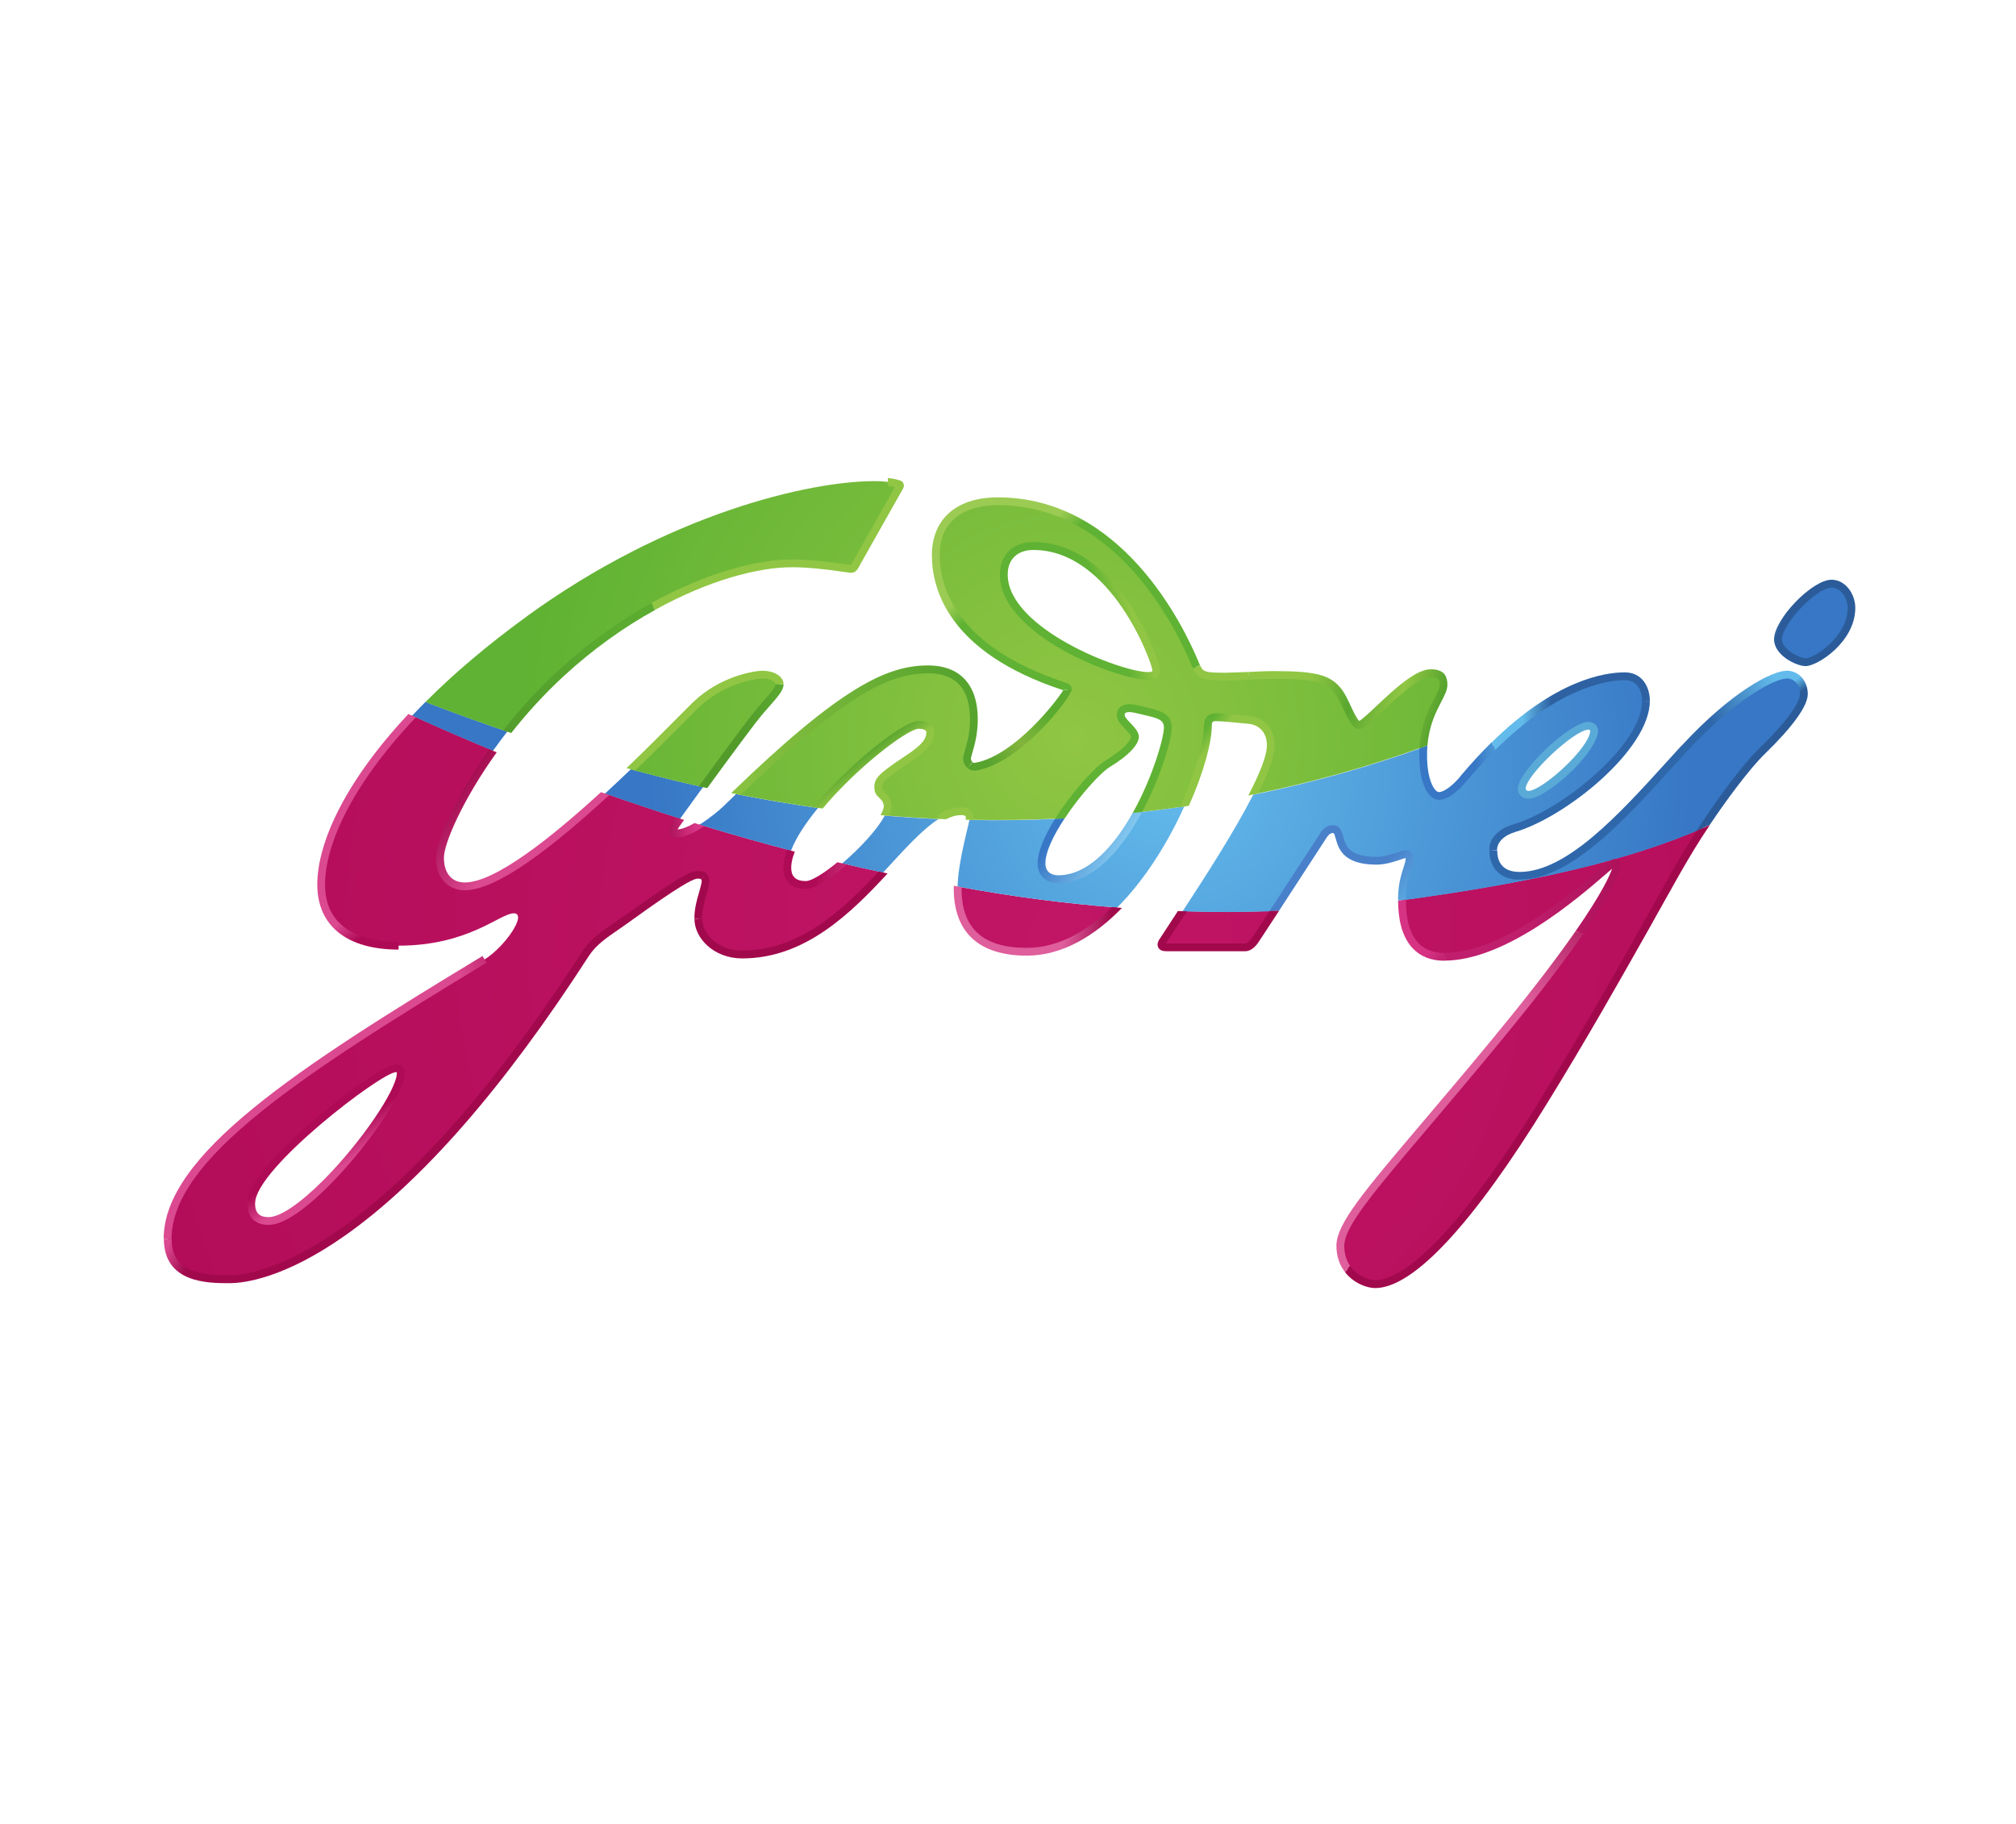 <svg width="210" height="190" viewBox="0 0 210 190" fill="none" xmlns="http://www.w3.org/2000/svg">
<g filter="url(#filter0_d_1_408)">
<path d="M187.33 10.64H22.14C15.513 10.64 10.14 16.012 10.14 22.64V167.38C10.14 174.007 15.513 179.38 22.14 179.38H187.33C193.957 179.38 199.33 174.007 199.33 167.38V22.64C199.33 16.012 193.957 10.64 187.33 10.64Z" fill="white"/>
</g>
<path d="M33.46 92.14C33.46 97.8 38.75 98.51 41.52 98.51C48.83 98.51 52.08 95.14 53.52 95.14C54.96 95.14 52.66 98.57 50.49 99.94C32.37 110.89 17.47 120.32 17.47 129.05C17.47 133 21.12 133.26 23.89 133.26C26.66 133.26 40.22 131.53 60.98 99.35C61.95 97.84 63.56 96.97 65.09 95.86C66.62 94.76 71.57 91.14 72.55 91.13C73.53 91.13 73.49 91.55 73.45 91.99C73.4 92.62 72.73 94.03 72.73 95.73C72.73 97.44 74.47 99.42 77.3 99.42C83.61 99.42 88.21 94.93 91.98 90.88C90.73 90.62 89.31 90.3 87.72 89.93C86.22 91.2 84.75 92.16 83.97 92.17C82.53 92.21 82.08 91.38 82.02 90.64C81.97 90.03 82.11 89.34 82.39 88.6C79.52 87.85 76.32 86.95 72.86 85.89C71.95 86.46 70.98 86.89 70.28 86.79C70.06 86.76 69.93 86.55 70.41 85.86C70.47 85.77 70.62 85.56 70.84 85.26C68.35 84.47 65.74 83.6 63.02 82.64C57.76 87.47 51.71 92.31 48.39 92.31C47.06 92.31 45.83 91.42 45.83 89.3C45.83 87.9 47.68 83.33 51.35 78.18C48.6 77.05 45.79 75.83 42.93 74.53C36.45 81.42 33.45 87.67 33.45 92.12M26.17 125.33C26.17 121.46 39.63 111.29 41.23 111.28C41.64 111.28 41.75 111.44 41.75 111.77C41.77 114.87 31.93 127.19 27.99 127.19C26.74 127.19 26.17 126.51 26.17 125.33ZM146.05 93.76C146.04 96.03 146.6 99.67 150.45 99.67C158.07 99.67 167.55 90.01 168 89.94C168.31 89.89 168.37 90.02 168.37 90.33C168.37 90.67 167.3 94.5 156.15 108.02C145.01 121.55 139.61 126.86 139.61 129.78C139.61 132.7 142.09 133.76 143.24 133.76C144.39 133.76 149.25 133.49 160.84 114.66C169.11 101.21 173.01 92.92 177.4 86.24C169.48 89.69 159.51 91.94 146.04 93.76M99.75 92.55C99.75 95.26 100.65 99.15 106.96 99.15C110.46 99.15 113.65 97.27 116.37 94.54C111.07 94.13 105.53 93.42 99.75 92.35C99.75 92.42 99.75 92.49 99.75 92.55ZM123.18 94.91C122.36 96.16 121.65 97.22 121.17 97.97C121.17 97.97 120.58 98.68 121.47 98.68H129.72C130.07 98.68 130.43 98.38 130.72 97.97C130.82 97.83 131.66 96.54 132.74 94.89C129.66 95 126.47 95.01 123.17 94.91" fill="url(#paint0_radial_1_408)"/>
<path d="M185.21 66.6C185.21 68.01 187.37 68.99 188.09 68.99C189.2 68.99 192.86 66.6 192.86 63.33C192.86 62.13 192.02 60.81 190.78 60.81C189.06 60.81 185.21 64.7 185.21 66.6ZM175.44 77.96C170.22 83.62 163.94 91.23 158.28 91.23C156.19 91.23 155.54 89.9 155.54 88.58C155.54 87.61 156.3 86.71 157.75 86.28C163.09 84.71 171.46 77.75 171.46 73.02C171.46 71.78 170.84 70.45 169.25 70.45C166.94 70.45 160.49 71.53 152.46 81.12C151.56 82.19 150.59 82.93 149.88 82.93C149.13 82.93 148.25 81.51 148.25 78.69C148.25 78.39 148.26 78.11 148.28 77.83C142.44 79.94 136.5 81.58 130.54 82.79C128.57 86.65 125.43 91.51 123.18 94.94C126.47 95.04 129.66 95.03 132.75 94.92C134.82 91.74 137.77 87.21 137.92 86.98C138.15 86.63 138.51 86.39 138.86 86.39C140.16 86.39 138.57 89.69 143.4 89.69C144.76 89.69 146.1 89 146.45 89C146.8 89 146.85 89.31 146.85 89.57C146.85 90.1 146.19 91.32 146.08 93.02C146.06 93.25 146.06 93.51 146.05 93.79C159.52 91.97 169.48 89.72 177.41 86.27C179.17 83.59 181.74 80.04 183.58 78.26C187.03 74.9 187.91 73.13 187.91 72.34C187.91 71.31 187.29 70.31 186.05 70.31C184.81 70.31 180.66 72.34 175.44 78M158.51 82.17C158.51 80.61 163.72 75.6 165.46 75.6C165.71 75.6 166.05 75.8 166.05 76.09C166.05 78.08 160.85 82.8 159.19 82.8C158.85 82.8 158.51 82.56 158.51 82.17ZM42.94 74.55C45.8 75.86 48.61 77.07 51.36 78.2C51.82 77.55 52.32 76.88 52.84 76.21C49.87 75.2 47.02 74.16 44.32 73.12C43.84 73.6 43.38 74.07 42.94 74.55ZM63.03 82.66C65.75 83.62 68.36 84.49 70.85 85.28C71.35 84.58 72.23 83.37 73.23 81.99C70.69 81.43 68.18 80.8 65.71 80.14C64.85 80.96 63.95 81.81 63.03 82.66ZM75.42 83.93C75.01 84.34 73.97 85.22 72.87 85.9C76.33 86.96 79.53 87.86 82.4 88.61C82.92 87.24 83.95 85.7 85.21 84.17C82.34 83.77 79.49 83.28 76.67 82.72C76.26 83.11 75.85 83.51 75.42 83.93ZM118.46 84.64C116.47 88.26 113.65 91.58 110.25 91.59C109.19 91.59 108.52 91.02 108.49 90.02C108.45 88.8 109.28 87.03 110.4 85.28C107.23 85.44 104.09 85.48 100.98 85.42C100.8 86.36 99.8 89.89 99.75 92.35C105.52 93.42 111.07 94.13 116.37 94.54C119.32 91.59 121.72 87.65 123.36 84.01C121.72 84.25 120.09 84.46 118.46 84.63M87.73 89.94C89.32 90.31 90.74 90.63 91.99 90.89C94.13 88.59 96 86.44 97.77 85.32C95.88 85.24 94.01 85.12 92.16 84.96C91.44 86.35 89.56 88.39 87.73 89.94Z" fill="url(#paint1_radial_1_408)"/>
<path d="M54.85 64.23C50.71 67.24 47.21 70.23 44.32 73.13C47.03 74.17 49.88 75.21 52.84 76.22C54.44 74.18 56.3 72.11 58.44 70.14C66.8 62.45 76.48 58.69 82.49 58.69C85.01 58.69 88.03 59.19 88.47 59.25C88.78 59.29 88.88 59.23 89.02 59.01C89.2 58.7 93.71 50.69 93.71 50.69C93.78 50.57 93.74 50.47 93.63 50.44C93.52 50.41 92.73 50.12 91.09 50.12C84.34 50.12 69.64 53.47 54.84 64.23M97.48 57.84C97.48 62.08 100.02 67.9 110.7 71.46C110.96 71.55 111.23 71.58 111.23 71.8C111.23 72.25 106.19 79.06 101.63 79.86C101.11 79.95 100.75 79.51 100.75 79.02C100.75 78.53 101.46 77.12 101.46 74.95C101.46 72.78 100.8 69.73 96.68 69.73C92.71 69.73 88.16 71.63 76.66 82.71C79.48 83.27 82.34 83.76 85.2 84.16C88.78 79.82 94.26 75.54 95.64 75.51C96.5 75.49 96.85 75.85 96.88 76.22C97.01 77.75 94.81 78.82 93.45 79.8C91.86 80.95 91.34 81.31 91.5 82.28C91.59 82.81 92.36 82.95 92.45 83.89C92.48 84.16 92.36 84.52 92.15 84.94C94 85.1 95.87 85.22 97.76 85.3C98.56 84.79 99.34 84.5 100.11 84.5C100.76 84.5 101.01 84.79 101.01 85.2C101.01 85.2 101.01 85.31 100.98 85.4C104.09 85.46 107.23 85.42 110.4 85.26C112.05 82.69 114.32 80.18 115.41 79.52C117.24 78.42 118.24 77.33 118.22 76.71C118.2 76.09 116.9 75.25 116.77 74.65C116.62 73.94 117.19 73.56 118.46 73.88C120.28 74.34 121.6 74.4 121.64 75.73C121.67 76.82 120.52 80.89 118.47 84.63C120.1 84.45 121.73 84.24 123.37 84.01C124.95 80.53 125.82 77.32 125.82 75.55C125.82 75.17 125.95 74.7 126.65 74.7C127.36 74.7 129.32 74.91 130.19 75C131.14 75.1 132.37 75.86 132.37 77.63C132.37 78.74 131.64 80.6 130.53 82.76C136.49 81.55 142.44 79.91 148.27 77.8C148.52 74.06 150.36 72.53 150.36 71.3C150.36 70.46 150.01 70.12 149.02 70.12C146.77 70.12 142.35 75.51 141.56 75.51C140.91 75.51 140.17 73.04 139.44 72.06C138.38 70.64 136.92 70.29 132.76 70.29C130.68 70.29 129.49 70.47 127.63 70.47C125.52 70.47 125.02 70.38 124.62 69.45C124.22 68.52 118.03 52.21 103.93 52.21C100.79 52.21 97.47 53.58 97.47 57.83M104.56 59.84C104.56 57.96 105.84 56.88 107.64 56.88C116.18 56.88 120.45 69.04 120.45 69.81C120.45 70.2 120.22 70.41 119.61 70.41C116.49 70.41 104.57 65.76 104.57 59.84M72.5 73.41C71.54 74.33 68.94 77.05 65.71 80.15C68.17 80.81 70.68 81.43 73.23 82C75.52 78.86 78.48 74.84 79.27 73.95C80.55 72.49 81.22 71.78 81.22 71.3C81.22 70.74 80.42 70.28 79.45 70.28C78.61 70.28 75.16 70.86 72.51 73.42" fill="url(#paint2_radial_1_408)"/>
<path d="M137.57 86.73L135.79 89.46C134.76 91.05 133.36 93.2 132.24 94.91C132.57 94.9 132.9 94.89 133.23 94.88C134.15 93.46 135.29 91.72 136.47 89.9L138.24 87.18C138.41 86.93 138.64 86.77 138.84 86.77C138.94 86.77 138.99 86.82 139.14 87.36C139.42 88.37 139.89 90.07 143.38 90.07C144.34 90.07 145.28 89.75 145.9 89.54C146.09 89.47 146.32 89.4 146.41 89.38C146.41 89.38 146.42 89.46 146.42 89.54C146.42 89.68 146.32 89.99 146.22 90.31C146.01 90.96 145.72 91.86 145.66 92.96C145.64 93.23 145.63 93.51 145.63 93.81C145.9 93.77 146.17 93.74 146.44 93.7C146.44 93.45 146.45 93.22 146.46 93.01C146.52 92.01 146.79 91.17 146.99 90.56C147.13 90.12 147.23 89.8 147.23 89.54C147.23 88.65 146.67 88.56 146.43 88.56C146.24 88.56 146 88.64 145.64 88.77C145.07 88.96 144.21 89.26 143.38 89.26C140.5 89.26 140.18 88.09 139.92 87.15C139.77 86.62 139.59 85.96 138.84 85.96C138.36 85.96 137.88 86.25 137.56 86.73" fill="url(#paint3_linear_1_408)"/>
<path d="M117.98 84.69C117.16 86.16 116.19 87.57 115.08 88.71C113.5 90.34 111.88 91.17 110.26 91.18C109.77 91.18 108.94 91.03 108.9 90C108.86 88.8 109.74 87 110.9 85.25C110.57 85.27 110.23 85.28 109.9 85.3C108.82 87.03 108.05 88.77 108.09 90.03C108.13 91.24 108.96 92 110.26 91.99C112.11 91.99 113.93 91.07 115.66 89.27C116.93 87.96 118.04 86.29 118.96 84.57C118.63 84.61 118.3 84.64 117.98 84.68" fill="url(#paint4_linear_1_408)"/>
<path d="M171.05 73.01C171.05 77.61 162.68 84.4 157.63 85.88C156.06 86.34 155.13 87.35 155.13 88.57H155.94C155.94 87.73 156.66 87.02 157.86 86.66C163.13 85.1 171.86 78.08 171.86 73.01H171.05Z" fill="url(#paint5_linear_1_408)"/>
<path d="M152.15 80.85C151.29 81.87 150.42 82.51 149.88 82.51C149.46 82.51 148.65 81.35 148.65 78.67C148.65 78.31 148.66 77.98 148.69 77.66C148.41 77.76 148.13 77.86 147.86 77.96C147.85 78.19 147.84 78.42 147.84 78.67C147.84 81.87 148.9 83.32 149.88 83.32C150.98 83.32 152.17 82.1 152.77 81.37C153.79 80.15 154.79 79.07 155.75 78.11L155.4 77.3C154.35 78.33 153.26 79.51 152.14 80.84" fill="url(#paint6_linear_1_408)"/>
<path d="M155.41 77.31L155.76 78.12C162.5 71.43 167.68 70.85 169.25 70.85C170.97 70.85 171.05 72.66 171.05 73.02H171.86C171.86 71.54 171.05 70.04 169.24 70.04C167.15 70.04 162.02 70.82 155.4 77.32" fill="url(#paint7_linear_1_408)"/>
<path d="M158.11 82.17C158.11 82.82 158.66 83.21 159.2 83.21C161.11 83.21 166.46 78.33 166.46 76.09C166.46 75.56 165.94 75.2 165.47 75.2C163.54 75.2 158.11 80.35 158.11 82.17ZM158.92 82.17C158.92 80.79 164 76.01 165.47 76.01C165.53 76.01 165.63 76.07 165.65 76.1C165.65 77.84 160.65 82.39 159.2 82.39C159.09 82.39 158.93 82.32 158.93 82.16" fill="url(#paint8_linear_1_408)"/>
<path d="M184.8 66.6C184.8 68.28 187.14 69.39 188.08 69.39C189.33 69.39 193.26 66.87 193.26 63.32C193.26 61.91 192.26 60.39 190.78 60.39C188.77 60.39 184.8 64.5 184.8 66.59M185.62 66.6C185.62 64.99 189.24 61.21 190.79 61.21C191.77 61.21 192.46 62.32 192.46 63.32C192.46 66.34 189 68.57 188.09 68.57C187.49 68.57 185.62 67.68 185.62 66.59" fill="url(#paint9_linear_1_408)"/>
<path d="M175.14 77.69L173.53 79.46C168.69 84.79 163.2 90.83 158.29 90.83C156.36 90.83 155.96 89.61 155.96 88.58H155.15C155.15 90.34 156.15 91.45 157.85 91.62C159.61 91.66 160.74 91.35 162.67 90.4C166.58 88.32 170.54 83.98 174.14 80.01L175.75 78.25C180.97 72.59 185.02 70.69 186.06 70.69V69.88C184.63 69.88 180.4 72 175.15 77.7" fill="url(#paint10_linear_1_408)"/>
<path d="M186.05 70.67C187.05 70.67 187.5 71.49 187.5 72.3C187.5 72.66 187.2 74.13 183.29 77.93C181.33 79.84 178.63 83.59 176.74 86.52C177.2 86.32 177.66 86.12 178.1 85.93C179.72 83.51 182.17 80.15 183.85 78.52C186.77 75.68 188.31 73.53 188.31 72.3C188.31 71.09 187.53 69.86 186.04 69.86V70.67H186.05Z" fill="url(#paint11_linear_1_408)"/>
<path d="M81.62 90.69C81.72 91.92 82.61 92.63 83.99 92.59C84.99 92.57 86.66 91.41 88.22 90.05C87.9 89.97 87.57 89.9 87.23 89.82C85.85 90.96 84.57 91.76 83.97 91.78C83.02 91.8 82.5 91.41 82.43 90.62C82.38 90.08 82.51 89.44 82.79 88.72C82.53 88.65 82.27 88.58 82 88.51C81.71 89.27 81.56 90.01 81.62 90.68" fill="url(#paint12_linear_1_408)"/>
<path d="M70.09 85.64C69.72 86.17 69.61 86.55 69.74 86.85C69.83 87.05 70.01 87.18 70.24 87.21C71.15 87.34 72.35 86.75 73.38 86.06C73.04 85.96 72.69 85.85 72.35 85.74C71.7 86.11 71.07 86.38 70.58 86.4C70.62 86.33 70.67 86.24 70.76 86.11C70.82 86.02 71 85.77 71.26 85.41C70.99 85.32 70.72 85.24 70.44 85.15C70.26 85.4 70.14 85.57 70.09 85.64Z" fill="url(#paint13_linear_1_408)"/>
<path d="M41.22 110.88C40.16 110.88 36.04 113.83 32.83 116.56C30.19 118.8 25.76 122.93 25.76 125.34C25.76 126.8 26.55 127.6 27.98 127.6C29.82 127.6 32.43 125.36 34.3 123.48C38.02 119.74 42.16 113.94 42.15 111.77C42.15 111.58 42.12 111.31 41.92 111.11C41.76 110.96 41.54 110.88 41.24 110.88C41.24 110.88 41.23 110.88 41.22 110.88ZM26.58 125.33C26.58 121.74 39.7 111.73 41.23 111.69C41.23 111.69 41.29 111.69 41.34 111.7V111.77C41.34 113.53 37.57 119.04 33.72 122.91C31.27 125.37 29.18 126.79 27.98 126.79C27 126.79 26.57 126.34 26.57 125.34" fill="url(#paint14_linear_1_408)"/>
<path d="M45.43 89.33C45.43 91.85 47.03 92.74 48.4 92.74C51.78 92.74 57.55 88.27 63.46 82.82C63.17 82.72 62.89 82.62 62.6 82.52C57.44 87.25 51.57 91.93 48.4 91.93C47.05 91.93 46.24 90.96 46.24 89.33C46.24 87.91 48.13 83.41 51.74 78.37C51.48 78.26 51.22 78.16 50.96 78.05C47.3 83.21 45.43 87.81 45.43 89.33Z" fill="url(#paint15_linear_1_408)"/>
<path d="M17.06 129.05H17.87C17.87 120.76 31.47 111.9 50.69 100.28L50.26 99.59C30.82 111.34 17.05 120.33 17.05 129.05" fill="url(#paint16_linear_1_408)"/>
<path d="M33.05 92.14C33.05 96.45 36.14 98.92 41.52 98.92V98.11C38.66 98.11 33.86 97.33 33.86 92.15C33.86 88.09 36.52 81.91 43.31 74.73C43.05 74.61 42.8 74.49 42.54 74.38C35.72 81.67 33.05 87.98 33.05 92.15" fill="url(#paint17_linear_1_408)"/>
<path d="M77.31 99.02C74.6 99.02 73.15 97.11 73.15 95.74H72.34C72.34 97.72 74.34 99.84 77.31 99.84C83.88 99.84 88.63 95.12 92.46 90.99C92.16 90.93 91.85 90.86 91.53 90.79C87.86 94.71 83.35 99.02 77.31 99.02Z" fill="url(#paint18_linear_1_408)"/>
<path d="M65.21 95.27L64.85 95.53L63.91 96.18C62.65 97.04 61.45 97.86 60.64 99.13C39.93 131.22 26.39 132.85 23.89 132.85C20.28 132.85 17.88 132.2 17.88 129.05H17.07C17.07 133.67 21.68 133.67 23.9 133.67C25.4 133.67 29.57 133.19 35.94 128.71C43.96 123.06 52.51 113.26 61.34 99.58C62.07 98.45 63.2 97.68 64.39 96.86L65.35 96.19L65.71 95.93C70.73 92.3 72.13 91.6 72.57 91.54C72.93 91.49 73.02 91.58 73.05 91.6L73.62 91.03C73.36 90.77 73.12 90.73 72.57 90.73C71.82 90.73 69.76 92 65.23 95.28" fill="url(#paint19_linear_1_408)"/>
<path d="M99.35 92.55C99.35 97.13 101.98 99.55 106.96 99.55C110.65 99.55 114.01 97.51 116.87 94.58C116.53 94.55 116.18 94.52 115.83 94.49C113.44 96.81 110.41 98.74 106.96 98.74C102.38 98.74 100.16 96.71 100.16 92.55C100.16 92.55 100.16 92.47 100.16 92.42C99.89 92.37 99.62 92.32 99.35 92.27C99.35 92.36 99.35 92.46 99.35 92.55Z" fill="url(#paint20_linear_1_408)"/>
<path d="M132.24 94.91C131.25 96.43 130.48 97.61 130.38 97.74C130.1 98.14 129.85 98.28 129.71 98.28H121.45C121.45 98.28 121.47 98.25 121.48 98.24V98.22L122.86 96.13C123.11 95.75 123.37 95.35 123.65 94.93C123.33 94.93 123.02 94.91 122.7 94.9C122.52 95.17 122.35 95.43 122.19 95.68C122.19 95.68 120.85 97.73 120.84 97.75C120.76 97.85 120.58 98.11 120.58 98.41C120.58 98.5 120.6 98.59 120.64 98.68C120.73 98.87 120.94 99.09 121.47 99.09H129.72C130.18 99.09 130.64 98.79 131.05 98.21C131.16 98.06 132.01 96.75 133.24 94.87C132.91 94.88 132.58 94.89 132.25 94.9" fill="url(#paint21_linear_1_408)"/>
<path d="M145.64 93.82C145.64 93.82 145.64 93.86 145.64 93.87C145.64 95.54 145.95 97.5 147.15 98.78C147.96 99.64 149.07 100.08 150.45 100.08V99.27C149.3 99.27 148.39 98.92 147.74 98.23C146.64 97.06 146.44 95.11 146.45 93.71C146.18 93.75 145.91 93.78 145.64 93.82Z" fill="url(#paint22_linear_1_408)"/>
<path d="M73.32 91.3L73.03 91.59C73.09 91.65 73.1 91.73 73.09 91.84C73.09 91.95 73.05 92.06 73.03 92.16C73.01 92.26 72.93 92.59 72.82 92.96C72.61 93.66 72.33 94.62 72.33 95.73H73.14C73.14 94.73 73.39 93.87 73.6 93.19C73.73 92.73 73.8 92.46 73.85 92.13L73.87 91.91C73.87 91.59 73.85 91.27 73.6 91.02L73.32 91.3Z" fill="url(#paint23_linear_1_408)"/>
<path d="M155.84 107.77C152.88 111.37 150.37 114.32 148.16 116.93C142.02 124.18 139.21 127.49 139.21 129.78C139.21 130.94 139.58 131.85 140.12 132.53L140.63 131.86C140.27 131.34 140.03 130.66 140.03 129.78C140.03 127.79 142.96 124.33 148.79 117.45C151 114.84 153.51 111.88 156.47 108.28C160.44 103.46 163.13 99.87 164.95 97.23L164.11 97.02C162.31 99.6 159.69 103.1 155.84 107.76" fill="url(#paint24_linear_1_408)"/>
<path d="M176.74 86.53C174.67 89.73 173.4 92.2 170.88 96.67C168 101.78 164.74 107.57 160.5 114.45C150.38 130.9 145.35 133.36 143.25 133.36C142.67 133.36 141.39 132.97 140.63 131.87L140.12 132.54C141.01 133.67 142.37 134.18 143.25 134.18C147.23 134.18 153.43 127.51 161.19 114.88C165.44 107.98 168.7 102.18 171.59 97.07C174.38 92.12 175.84 89.31 178.11 85.94C177.66 86.14 177.21 86.34 176.75 86.53" fill="url(#paint25_linear_1_408)"/>
<path d="M167.95 89.55C167.78 89.6 167.63 89.68 166.68 90.5C163.91 92.9 156.55 99.26 150.45 99.26V100.07C156.84 100.07 164.37 93.56 167.21 91.11C167.48 90.88 167.73 90.66 167.92 90.5C167.75 91.02 167.03 92.82 164.11 97.02L164.95 97.23C168.71 91.78 168.78 90.34 168.78 90.32C168.78 90.16 168.78 89.86 168.55 89.66C168.41 89.54 168.25 89.51 168.12 89.51C168.04 89.51 167.98 89.52 167.94 89.53" fill="url(#paint26_linear_1_408)"/>
<path d="M125.41 75.56C125.41 77.34 124.5 80.58 122.89 84.08C123.21 84.04 123.52 83.99 123.84 83.94C125.37 80.51 126.23 77.37 126.23 75.56C126.23 75.22 126.32 75.12 126.65 75.12C127.24 75.12 128.8 75.28 129.74 75.37L130.15 75.41C130.83 75.48 131.97 76.02 131.97 77.64C131.97 78.74 131.19 80.64 130.03 82.87C130.37 82.8 130.7 82.73 131.04 82.66C132.09 80.56 132.78 78.76 132.78 77.63C132.78 75.72 131.46 74.72 130.23 74.6L129.83 74.56C128.82 74.46 127.29 74.3 126.66 74.3C125.88 74.3 125.42 74.77 125.42 75.56" fill="url(#paint27_linear_1_408)"/>
<path d="M104.15 59.84C104.15 66.15 116.37 70.81 119.6 70.81C120.69 70.81 120.85 70.18 120.85 69.8C120.85 69 116.6 56.47 107.64 56.47C105.52 56.47 104.16 57.79 104.16 59.84M104.97 59.84C104.97 58.26 105.99 57.29 107.64 57.29C115.75 57.29 119.98 69 120.04 69.82C120.04 69.91 120.04 70.01 119.6 70.01C116.73 70.01 104.97 65.45 104.97 59.85" fill="url(#paint28_linear_1_408)"/>
<path d="M97.11 85.28C97.59 85.3 98.06 85.32 98.54 85.34C99.08 85.07 99.61 84.91 100.12 84.91C100.61 84.91 100.61 85.08 100.61 85.2C100.61 85.2 100.59 85.3 100.57 85.39C100.85 85.39 101.12 85.4 101.39 85.41C101.41 85.32 101.41 85.25 101.41 85.2C101.41 84.94 101.32 84.09 100.1 84.09C99.1 84.09 98.11 84.54 97.09 85.27" fill="url(#paint29_linear_1_408)"/>
<path d="M116.64 73.71C116.38 73.96 116.28 74.33 116.37 74.75C116.45 75.15 116.81 75.52 117.18 75.91C117.42 76.16 117.81 76.57 117.82 76.74C117.83 77.07 117.13 78.03 115.21 79.19C114.03 79.9 111.6 82.59 109.91 85.3C110.24 85.28 110.58 85.27 110.91 85.25C112.5 82.83 114.63 80.49 115.63 79.88C117.54 78.73 118.66 77.54 118.63 76.71C118.61 76.23 118.2 75.8 117.77 75.34C117.53 75.09 117.21 74.75 117.17 74.57C117.14 74.44 117.15 74.34 117.21 74.29C117.32 74.18 117.69 74.11 118.36 74.29L119.18 74.48C120.72 74.83 121.21 75.01 121.24 75.76C121.27 76.71 120.12 80.89 117.99 84.69C118.32 84.66 118.65 84.62 118.97 84.58C120.96 80.87 122.09 76.91 122.05 75.73C122 74.29 120.78 74.01 119.36 73.68L118.56 73.49C118.2 73.4 117.91 73.36 117.66 73.36C117.13 73.36 116.82 73.53 116.64 73.7" fill="url(#paint30_linear_1_408)"/>
<path d="M72.22 73.12L70.73 74.61C69.41 75.94 67.47 77.9 65.26 80.02C65.56 80.1 65.86 80.18 66.17 80.26C67.92 78.58 69.65 76.85 71.31 75.18L72.79 73.7C75.36 71.21 78.75 70.68 79.45 70.68C80.25 70.68 80.81 71.03 80.81 71.29H81.62C81.62 70.4 80.53 69.87 79.45 69.87C78.63 69.87 75.02 70.42 72.23 73.12" fill="url(#paint31_linear_1_408)"/>
<path d="M80.8 71.29C80.8 71.58 80.16 72.31 79.27 73.32L78.96 73.68C78.14 74.61 75.1 78.74 72.8 81.91C73.09 81.98 73.38 82.04 73.67 82.1C75.94 78.99 78.81 75.08 79.58 74.22L79.89 73.87C81.08 72.52 81.62 71.9 81.62 71.3H80.81L80.8 71.29Z" fill="url(#paint32_linear_1_408)"/>
<path d="M58.16 69.84C55.97 71.86 54.06 73.99 52.43 76.08C52.7 76.17 52.98 76.27 53.25 76.36C54.82 74.37 56.65 72.34 58.71 70.44C61.83 67.57 65.08 65.28 68.24 63.54L67.87 62.82C64.65 64.6 61.33 66.93 58.16 69.85" fill="url(#paint33_linear_1_408)"/>
<path d="M76.18 82.62C76.5 82.69 76.83 82.75 77.15 82.81C88.12 72.26 92.68 70.14 96.68 70.14C98.43 70.14 99.65 70.73 100.35 71.89C100.81 72.66 101.04 73.68 101.04 74.95C101.04 76.36 100.73 77.44 100.52 78.15C100.41 78.54 100.33 78.8 100.33 79.01C100.33 79.4 100.5 79.78 100.78 80.01L101.3 79.39C101.2 79.31 101.14 79.16 101.14 79.01C101.14 78.91 101.22 78.64 101.3 78.37C101.52 77.61 101.85 76.47 101.85 74.94C101.85 73.74 101.65 72.72 101.26 71.9C100.47 70.22 98.91 69.32 96.67 69.32C92.41 69.32 87.63 71.53 76.17 82.61" fill="url(#paint34_linear_1_408)"/>
<path d="M110.75 71.9C110.04 73.09 105.62 78.75 101.57 79.46C101.47 79.48 101.39 79.46 101.32 79.4L100.8 80.02C101.05 80.23 101.38 80.32 101.71 80.26C106.44 79.43 111.64 72.54 111.64 71.8L110.74 71.9H110.75Z" fill="url(#paint35_linear_1_408)"/>
<path d="M143.39 73.54C142.71 74.18 141.89 74.95 141.59 75.1C141.36 74.94 140.94 74.06 140.69 73.52C140.4 72.9 140.1 72.26 139.78 71.84C138.64 70.32 137.14 69.91 132.78 69.91C131.7 69.91 130.86 69.96 130.04 70L130.08 70.81C130.88 70.76 131.71 70.72 132.77 70.72C136.86 70.72 138.16 71.05 139.12 72.33C139.38 72.68 139.67 73.29 139.94 73.87C140.49 75.03 140.92 75.94 141.57 75.94C141.99 75.94 142.5 75.5 143.95 74.14C145.48 72.71 147.78 70.54 149.04 70.54C149.88 70.54 149.97 70.76 149.97 71.31C149.97 71.68 149.72 72.16 149.4 72.76C148.83 73.85 148 75.45 147.86 77.96C148.14 77.86 148.42 77.76 148.69 77.66C148.87 75.53 149.58 74.17 150.11 73.14C150.48 72.44 150.77 71.88 150.77 71.31C150.77 70.86 150.67 70.51 150.48 70.25C150.2 69.89 149.72 69.72 149.03 69.72C147.45 69.72 145.2 71.84 143.39 73.54Z" fill="url(#paint36_linear_1_408)"/>
<path d="M124.26 69.63C124.78 70.85 125.62 70.89 127.64 70.89L130.08 70.81L130.04 70L127.65 70.08C125.5 70.08 125.3 69.97 125.02 69.31L124.27 69.63H124.26Z" fill="url(#paint37_linear_1_408)"/>
<path d="M95.64 75.11C94.21 75.15 89.69 78.65 86.29 82.32C86.14 82.48 85.99 82.64 85.85 82.8C85.49 83.21 85.11 83.64 84.74 84.1C85.06 84.15 85.37 84.19 85.69 84.23C85.93 83.94 86.19 83.64 86.46 83.34C86.74 83.02 87.03 82.71 87.32 82.41C90.78 78.78 94.71 75.95 95.67 75.92C96.15 75.91 96.48 76.04 96.49 76.26C96.49 76.26 96.49 76.32 96.49 76.35C96.49 77.31 95.21 78.15 94.08 78.9L93.22 79.48L93.18 79.51C91.76 80.53 91.08 81.03 91.08 81.96C91.08 82.08 91.09 82.21 91.11 82.35C91.17 82.7 91.4 82.93 91.6 83.12C91.79 83.3 91.95 83.46 92.02 83.74H92.85C92.75 83.12 92.42 82.79 92.17 82.54C92.02 82.4 91.93 82.3 91.92 82.21C91.81 81.55 92.04 81.33 93.66 80.16L93.7 80.13L94.53 79.57C95.89 78.68 97.43 77.66 97.3 76.18C97.26 75.67 96.82 75.09 95.72 75.09C95.72 75.09 95.67 75.09 95.64 75.09" fill="url(#paint38_linear_1_408)"/>
<path d="M92.02 83.75C92.04 83.81 92.05 83.87 92.06 83.94C92.06 83.94 92.06 83.97 92.06 83.99C92.06 84.18 91.96 84.49 91.72 84.91C92.01 84.94 92.3 84.96 92.59 84.99C92.8 84.55 92.89 84.17 92.86 83.86C92.86 83.86 92.85 83.79 92.84 83.75H92.01H92.02Z" fill="url(#paint39_linear_1_408)"/>
<path d="M97.54 55.31C97.23 56.05 97.07 56.9 97.07 57.84C97.07 61.39 98.82 67.93 110.57 71.84L110.72 71.89H110.74L111.64 71.79C111.64 71.3 111.19 71.17 110.95 71.1L110.83 71.06C99.57 67.31 97.89 61.16 97.89 57.83C97.89 56.92 98.05 56.17 98.31 55.55C99.43 52.95 102.47 52.62 103.93 52.62C116.32 52.62 122.57 65.51 124.19 69.47L124.25 69.62L125 69.3L124.94 69.16C123.27 65.09 116.83 51.81 103.93 51.81C100.71 51.81 98.46 53.08 97.54 55.3" fill="url(#paint40_linear_1_408)"/>
<path d="M92.49 50.61C92.79 50.65 93.04 50.7 93.22 50.74C91.62 53.58 88.81 58.57 88.67 58.8C88.67 58.8 88.65 58.83 88.64 58.85H88.53L88.35 58.82C86 58.46 84.03 58.28 82.49 58.28C78.77 58.28 73.47 59.72 67.87 62.81L68.24 63.53C73.71 60.5 78.88 59.09 82.49 59.09C83.99 59.09 85.92 59.27 88.23 59.62L88.42 59.65C88.64 59.68 88.82 59.67 88.96 59.61C89.12 59.54 89.25 59.42 89.37 59.22C89.55 58.91 93.88 51.22 94.07 50.89C94.16 50.74 94.18 50.55 94.12 50.39C94.06 50.23 93.93 50.11 93.76 50.05C93.41 49.93 92.97 49.85 92.49 49.79V50.61Z" fill="url(#paint41_linear_1_408)"/>
<defs>
<filter id="filter0_d_1_408" x="0.04" y="0.54" width="209.39" height="188.94" filterUnits="userSpaceOnUse" color-interpolation-filters="sRGB">
<feFlood flood-opacity="0" result="BackgroundImageFix"/>
<feColorMatrix in="SourceAlpha" type="matrix" values="0 0 0 0 0 0 0 0 0 0 0 0 0 0 0 0 0 0 127 0" result="hardAlpha"/>
<feOffset/>
<feGaussianBlur stdDeviation="5.05"/>
<feColorMatrix type="matrix" values="0 0 0 0 0 0 0 0 0 0 0 0 0 0 0 0 0 0 0.2 0"/>
<feBlend mode="normal" in2="BackgroundImageFix" result="effect1_dropShadow_1_408"/>
<feBlend mode="normal" in="SourceGraphic" in2="effect1_dropShadow_1_408" result="shape"/>
</filter>
<radialGradient id="paint0_radial_1_408" cx="0" cy="0" r="1" gradientUnits="userSpaceOnUse" gradientTransform="translate(110.883 97.51) scale(128.934 128.934)">
<stop stop-color="#C11566"/>
<stop offset="0.99" stop-color="#AF0A55"/>
<stop offset="1" stop-color="#AF0A55"/>
</radialGradient>
<radialGradient id="paint1_radial_1_408" cx="0" cy="0" r="1" gradientUnits="userSpaceOnUse" gradientTransform="translate(121.927 80.596) scale(54.765 54.765)">
<stop stop-color="#63BBEB"/>
<stop offset="1" stop-color="#3777C5"/>
</radialGradient>
<radialGradient id="paint2_radial_1_408" cx="0" cy="0" r="1" gradientUnits="userSpaceOnUse" gradientTransform="translate(111.81 76.906) scale(69.48 69.48)">
<stop stop-color="#90C643"/>
<stop offset="0.83" stop-color="#5FB233"/>
<stop offset="1" stop-color="#5FB233"/>
</radialGradient>
<linearGradient id="paint3_linear_1_408" x1="139.69" y1="95.24" x2="144.558" y2="99.324" gradientUnits="userSpaceOnUse">
<stop stop-color="#4980CA"/>
<stop offset="1" stop-color="#63BBEB"/>
</linearGradient>
<linearGradient id="paint4_linear_1_408" x1="114.435" y1="92.038" x2="108.668" y2="88.609" gradientUnits="userSpaceOnUse">
<stop stop-color="#82C7EF"/>
<stop offset="1" stop-color="#3777C5"/>
</linearGradient>
<linearGradient id="paint5_linear_1_408" x1="163.636" y1="85.87" x2="180.489" y2="85.87" gradientUnits="userSpaceOnUse">
<stop stop-color="#2F67AB"/>
<stop offset="1" stop-color="#2D61A2"/>
</linearGradient>
<linearGradient id="paint6_linear_1_408" x1="158.318" y1="78.991" x2="153.685" y2="79.585" gradientUnits="userSpaceOnUse">
<stop stop-color="#63BBEB"/>
<stop offset="1" stop-color="#3777C5"/>
</linearGradient>
<linearGradient id="paint7_linear_1_408" x1="158.972" y1="70.429" x2="161.824" y2="70.666" gradientUnits="userSpaceOnUse">
<stop stop-color="#63BBEB"/>
<stop offset="1" stop-color="#2D61A2"/>
</linearGradient>
<linearGradient id="paint8_linear_1_408" x1="160.278" y1="72.986" x2="158.836" y2="71.184" gradientUnits="userSpaceOnUse">
<stop stop-color="#5AAAD7"/>
<stop offset="1" stop-color="#2F67AB"/>
</linearGradient>
<linearGradient id="paint9_linear_1_408" x1="185.184" y1="59.936" x2="187.323" y2="60.827" gradientUnits="userSpaceOnUse">
<stop stop-color="#63BBEB"/>
<stop offset="1" stop-color="#2B5C99"/>
</linearGradient>
<linearGradient id="paint10_linear_1_408" x1="185.606" y1="71.808" x2="178.657" y2="75.729" gradientUnits="userSpaceOnUse">
<stop stop-color="#63BBEB"/>
<stop offset="1" stop-color="#2F67AB"/>
</linearGradient>
<linearGradient id="paint11_linear_1_408" x1="179.835" y1="75.586" x2="180.601" y2="76.735" gradientUnits="userSpaceOnUse">
<stop stop-color="#63BBEB"/>
<stop offset="1" stop-color="#2B5C99"/>
</linearGradient>
<linearGradient id="paint12_linear_1_408" x1="84.886" y1="92.396" x2="91.541" y2="92.396" gradientUnits="userSpaceOnUse">
<stop stop-color="#AF0A55"/>
<stop offset="1" stop-color="#DB4990"/>
</linearGradient>
<linearGradient id="paint13_linear_1_408" x1="68.851" y1="85.764" x2="72.49" y2="85.764" gradientUnits="userSpaceOnUse">
<stop stop-color="#A2094D"/>
<stop offset="1" stop-color="#D73585"/>
</linearGradient>
<linearGradient id="paint14_linear_1_408" x1="32.083" y1="120.56" x2="33.687" y2="122.876" gradientUnits="userSpaceOnUse">
<stop stop-color="#AF0A55"/>
<stop offset="1" stop-color="#DB4990"/>
</linearGradient>
<linearGradient id="paint15_linear_1_408" x1="47.333" y1="82.033" x2="53.719" y2="86.931" gradientUnits="userSpaceOnUse">
<stop stop-color="#A2094D"/>
<stop offset="1" stop-color="#DB4990"/>
</linearGradient>
<linearGradient id="paint16_linear_1_408" x1="49.915" y1="104.996" x2="56.07" y2="101.28" gradientUnits="userSpaceOnUse">
<stop stop-color="#DB4990"/>
<stop offset="1" stop-color="#AF0A55"/>
</linearGradient>
<linearGradient id="paint17_linear_1_408" x1="42.929" y1="90.689" x2="44.439" y2="92.779" gradientUnits="userSpaceOnUse">
<stop stop-color="#DB4990"/>
<stop offset="1" stop-color="#AF0A55"/>
</linearGradient>
<linearGradient id="paint18_linear_1_408" x1="70.402" y1="81.798" x2="67.704" y2="80.666" gradientUnits="userSpaceOnUse">
<stop stop-color="#A2094D"/>
<stop offset="1" stop-color="#DF5E9C"/>
</linearGradient>
<linearGradient id="paint19_linear_1_408" x1="32.586" y1="102.299" x2="35.113" y2="103.693" gradientUnits="userSpaceOnUse">
<stop stop-color="#DB4990"/>
<stop offset="1" stop-color="#A2094D"/>
</linearGradient>
<linearGradient id="paint20_linear_1_408" x1="115.269" y1="102.506" x2="110.368" y2="102.149" gradientUnits="userSpaceOnUse">
<stop stop-color="#A2094D"/>
<stop offset="1" stop-color="#DF5E9C"/>
</linearGradient>
<linearGradient id="paint21_linear_1_408" x1="124.565" y1="89.695" x2="121.614" y2="86.297" gradientUnits="userSpaceOnUse">
<stop stop-color="#A2094D"/>
<stop offset="1" stop-color="#DB4990"/>
</linearGradient>
<linearGradient id="paint22_linear_1_408" x1="150.423" y1="100.208" x2="149.087" y2="98.872" gradientUnits="userSpaceOnUse">
<stop stop-color="#C01F6E"/>
<stop offset="1" stop-color="#D63384"/>
</linearGradient>
<linearGradient id="paint23_linear_1_408" x1="70.967" y1="98.922" x2="70.433" y2="95.923" gradientUnits="userSpaceOnUse">
<stop stop-color="#DF5E9C"/>
<stop offset="1" stop-color="#A2094D"/>
</linearGradient>
<linearGradient id="paint24_linear_1_408" x1="160.1" y1="105.744" x2="169.768" y2="93.774" gradientUnits="userSpaceOnUse">
<stop stop-color="#DF5E9C"/>
<stop offset="1" stop-color="#A2094D"/>
</linearGradient>
<linearGradient id="paint25_linear_1_408" x1="145.208" y1="99.589" x2="147.415" y2="100.355" gradientUnits="userSpaceOnUse">
<stop stop-color="#DF5E9C"/>
<stop offset="1" stop-color="#A2094D"/>
</linearGradient>
<linearGradient id="paint26_linear_1_408" x1="157.613" y1="99.115" x2="176.076" y2="99.115" gradientUnits="userSpaceOnUse">
<stop stop-color="#C01F6E"/>
<stop offset="1" stop-color="#A2094D"/>
</linearGradient>
<linearGradient id="paint27_linear_1_408" x1="127.99" y1="72.711" x2="129.239" y2="73.693" gradientUnits="userSpaceOnUse">
<stop stop-color="#5FB233"/>
<stop offset="1" stop-color="#90C643"/>
</linearGradient>
<linearGradient id="paint28_linear_1_408" x1="114.748" y1="62.75" x2="117.153" y2="61.859" gradientUnits="userSpaceOnUse">
<stop stop-color="#5FB233"/>
<stop offset="1" stop-color="#90C643"/>
</linearGradient>
<linearGradient id="paint29_linear_1_408" x1="98.274" y1="81.66" x2="99.385" y2="82.256" gradientUnits="userSpaceOnUse">
<stop stop-color="#5FB233"/>
<stop offset="1" stop-color="#90C643"/>
</linearGradient>
<linearGradient id="paint30_linear_1_408" x1="119.467" y1="83.747" x2="120.891" y2="84.46" gradientUnits="userSpaceOnUse">
<stop stop-color="#5FB233"/>
<stop offset="1" stop-color="#90C643"/>
</linearGradient>
<linearGradient id="paint31_linear_1_408" x1="88.019" y1="88.379" x2="85.033" y2="87.633" gradientUnits="userSpaceOnUse">
<stop stop-color="#5FB233"/>
<stop offset="1" stop-color="#90C643"/>
</linearGradient>
<linearGradient id="paint32_linear_1_408" x1="77.07" y1="79.268" x2="85.953" y2="79.268" gradientUnits="userSpaceOnUse">
<stop stop-color="#529B2B"/>
<stop offset="0.83" stop-color="#5FB233"/>
<stop offset="1" stop-color="#5FB233"/>
</linearGradient>
<linearGradient id="paint33_linear_1_408" x1="50.734" y1="68.602" x2="66.664" y2="68.602" gradientUnits="userSpaceOnUse">
<stop stop-color="#529B2B"/>
<stop offset="0.04" stop-color="#529B2B"/>
<stop offset="0.83" stop-color="#5AAB30"/>
<stop offset="1" stop-color="#5AAB30"/>
</linearGradient>
<linearGradient id="paint34_linear_1_408" x1="74.03" y1="74.8" x2="99.33" y2="74.8" gradientUnits="userSpaceOnUse">
<stop stop-color="#90C643"/>
<stop offset="1" stop-color="#56A32E"/>
</linearGradient>
<linearGradient id="paint35_linear_1_408" x1="104.05" y1="80.863" x2="110.09" y2="75.528" gradientUnits="userSpaceOnUse">
<stop stop-color="#56A32E"/>
<stop offset="0.5" stop-color="#83B43C"/>
<stop offset="1" stop-color="#5AAB30"/>
</linearGradient>
<linearGradient id="paint36_linear_1_408" x1="150.636" y1="71.34" x2="137.466" y2="67.327" gradientUnits="userSpaceOnUse">
<stop stop-color="#56A32E"/>
<stop offset="0.3" stop-color="#90C643"/>
<stop offset="0.66" stop-color="#59A72F"/>
<stop offset="1" stop-color="#90C643"/>
</linearGradient>
<linearGradient id="paint37_linear_1_408" x1="113.921" y1="64.362" x2="119.784" y2="64.362" gradientUnits="userSpaceOnUse">
<stop stop-color="#5FB233"/>
<stop offset="1" stop-color="#90C643"/>
</linearGradient>
<linearGradient id="paint38_linear_1_408" x1="90.539" y1="78.002" x2="93.197" y2="81.52" gradientUnits="userSpaceOnUse">
<stop stop-color="#56A32E"/>
<stop offset="0.49" stop-color="#90C643"/>
<stop offset="1" stop-color="#90C643"/>
</linearGradient>
<linearGradient id="paint39_linear_1_408" x1="89.291" y1="74.293" x2="92.009" y2="77.891" gradientUnits="userSpaceOnUse">
<stop stop-color="#5FB233"/>
<stop offset="1" stop-color="#90C643"/>
</linearGradient>
<linearGradient id="paint40_linear_1_408" x1="104.757" y1="61.267" x2="102.932" y2="59.092" gradientUnits="userSpaceOnUse">
<stop stop-color="#5FB233"/>
<stop offset="0.81" stop-color="#9BCB52"/>
<stop offset="1" stop-color="#9BCB52"/>
</linearGradient>
<linearGradient id="paint41_linear_1_408" x1="83.106" y1="67.03" x2="82.553" y2="65.744" gradientUnits="userSpaceOnUse">
<stop stop-color="#5AAB30"/>
<stop offset="1" stop-color="#90C643"/>
</linearGradient>
</defs>
</svg>
